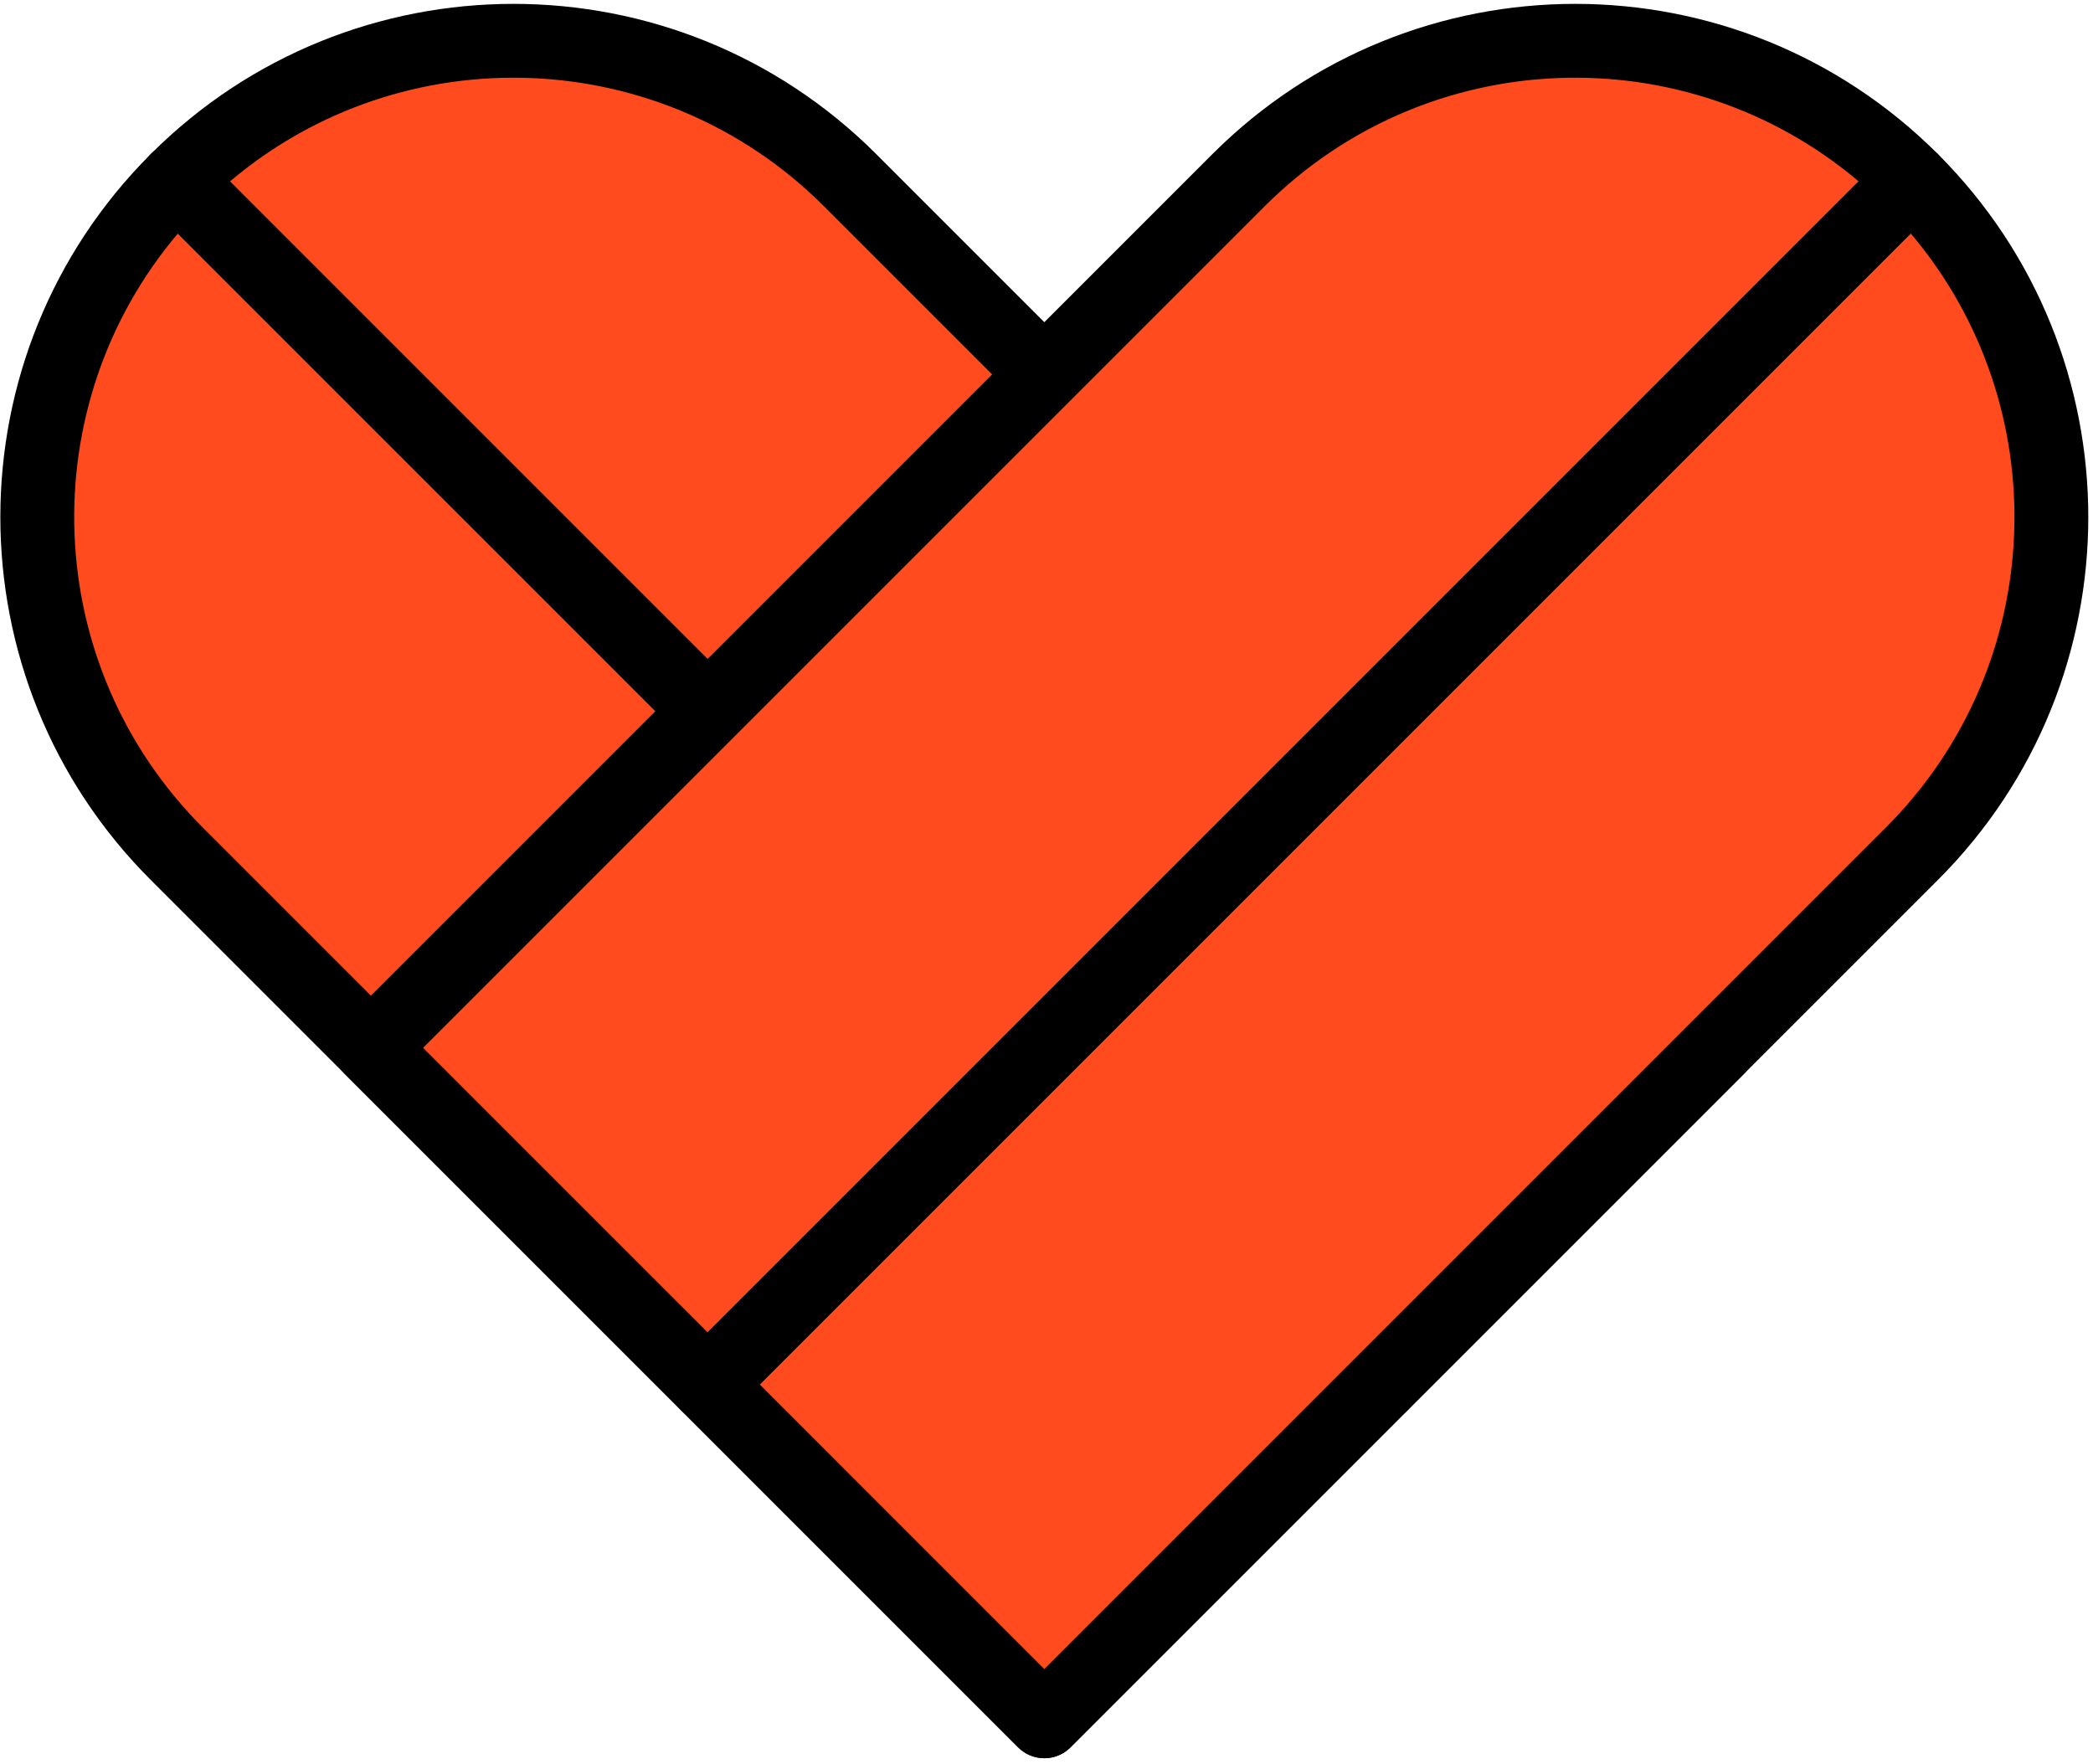 <svg width="248" height="209" viewBox="0 0 248 209" fill="none" xmlns="http://www.w3.org/2000/svg">
<g id="Group 9">
<g id="Group">
<path id="Vector" d="M163.638 164.055L123.742 203.955L20.943 101.157C-1.093 79.121 -1.093 43.396 20.943 21.36L163.638 164.055Z" fill="#FF4B1D"/>
<path id="Vector (Stroke)" fill-rule="evenodd" clip-rule="evenodd" d="M20.943 16.985C22.103 16.985 23.216 17.446 24.037 18.267L166.732 160.962C168.44 162.67 168.44 165.44 166.732 167.149L126.835 207.049C126.015 207.869 124.902 208.33 123.742 208.33C122.581 208.33 121.468 207.869 120.648 207.049L17.849 104.25C-5.895 80.506 -5.895 42.011 17.849 18.267C18.67 17.446 19.783 16.985 20.943 16.985ZM21.071 27.676C3.763 48.126 4.751 78.778 24.037 98.063L123.741 197.768L157.451 164.055L21.071 27.676Z" fill="black"/>
<path id="Vector_2" d="M203.538 124.159L163.638 164.055L20.943 21.36C42.979 -0.676 78.704 -0.676 100.74 21.36L203.538 124.159Z" fill="#FF4B1D"/>
<path id="Vector (Stroke)_2" fill-rule="evenodd" clip-rule="evenodd" d="M27.259 21.488L163.639 157.868L197.351 124.159L97.646 24.454C78.361 5.168 47.709 4.18 27.259 21.488ZM17.85 18.267C41.594 -5.478 80.089 -5.478 103.833 18.267L206.632 121.065C207.452 121.886 207.913 122.998 207.913 124.159C207.913 125.319 207.452 126.432 206.632 127.252L166.732 167.149C165.023 168.857 162.253 168.857 160.545 167.149L17.85 24.454C16.141 22.745 16.141 19.975 17.85 18.267Z" fill="black"/>
<path id="Vector_3" d="M83.845 164.055L43.945 124.159L146.744 21.36C168.78 -0.676 204.504 -0.676 226.54 21.36L83.845 164.055Z" fill="#FF4B1D"/>
<path id="Vector (Stroke)_3" fill-rule="evenodd" clip-rule="evenodd" d="M220.225 21.488C199.774 4.18 169.123 5.168 149.837 24.454L50.133 124.159L83.845 157.868L220.225 21.488ZM143.65 18.267C167.395 -5.478 205.889 -5.478 229.634 18.267C231.342 19.975 231.342 22.745 229.634 24.454L86.939 167.149C85.23 168.857 82.46 168.857 80.752 167.149L40.852 127.252C40.031 126.432 39.57 125.319 39.57 124.159C39.57 122.998 40.031 121.886 40.852 121.065L143.65 18.267Z" fill="black"/>
<path id="Vector_4" d="M123.742 203.955L83.846 164.055L226.541 21.36C248.577 43.396 248.577 79.121 226.541 101.157L123.742 203.955Z" fill="#FF4B1D"/>
<path id="Vector (Stroke)_4" fill-rule="evenodd" clip-rule="evenodd" d="M223.447 18.267C225.156 16.558 227.926 16.558 229.634 18.267C253.379 42.011 253.379 80.506 229.634 104.25L126.836 207.049C126.015 207.869 124.902 208.33 123.742 208.33C122.582 208.33 121.469 207.869 120.648 207.049L80.752 167.149C79.044 165.44 79.044 162.67 80.752 160.962L223.447 18.267ZM90.033 164.055L123.742 197.768L223.447 98.063C242.733 78.778 243.721 48.126 226.413 27.676L90.033 164.055Z" fill="black"/>
</g>
</g>
</svg>
